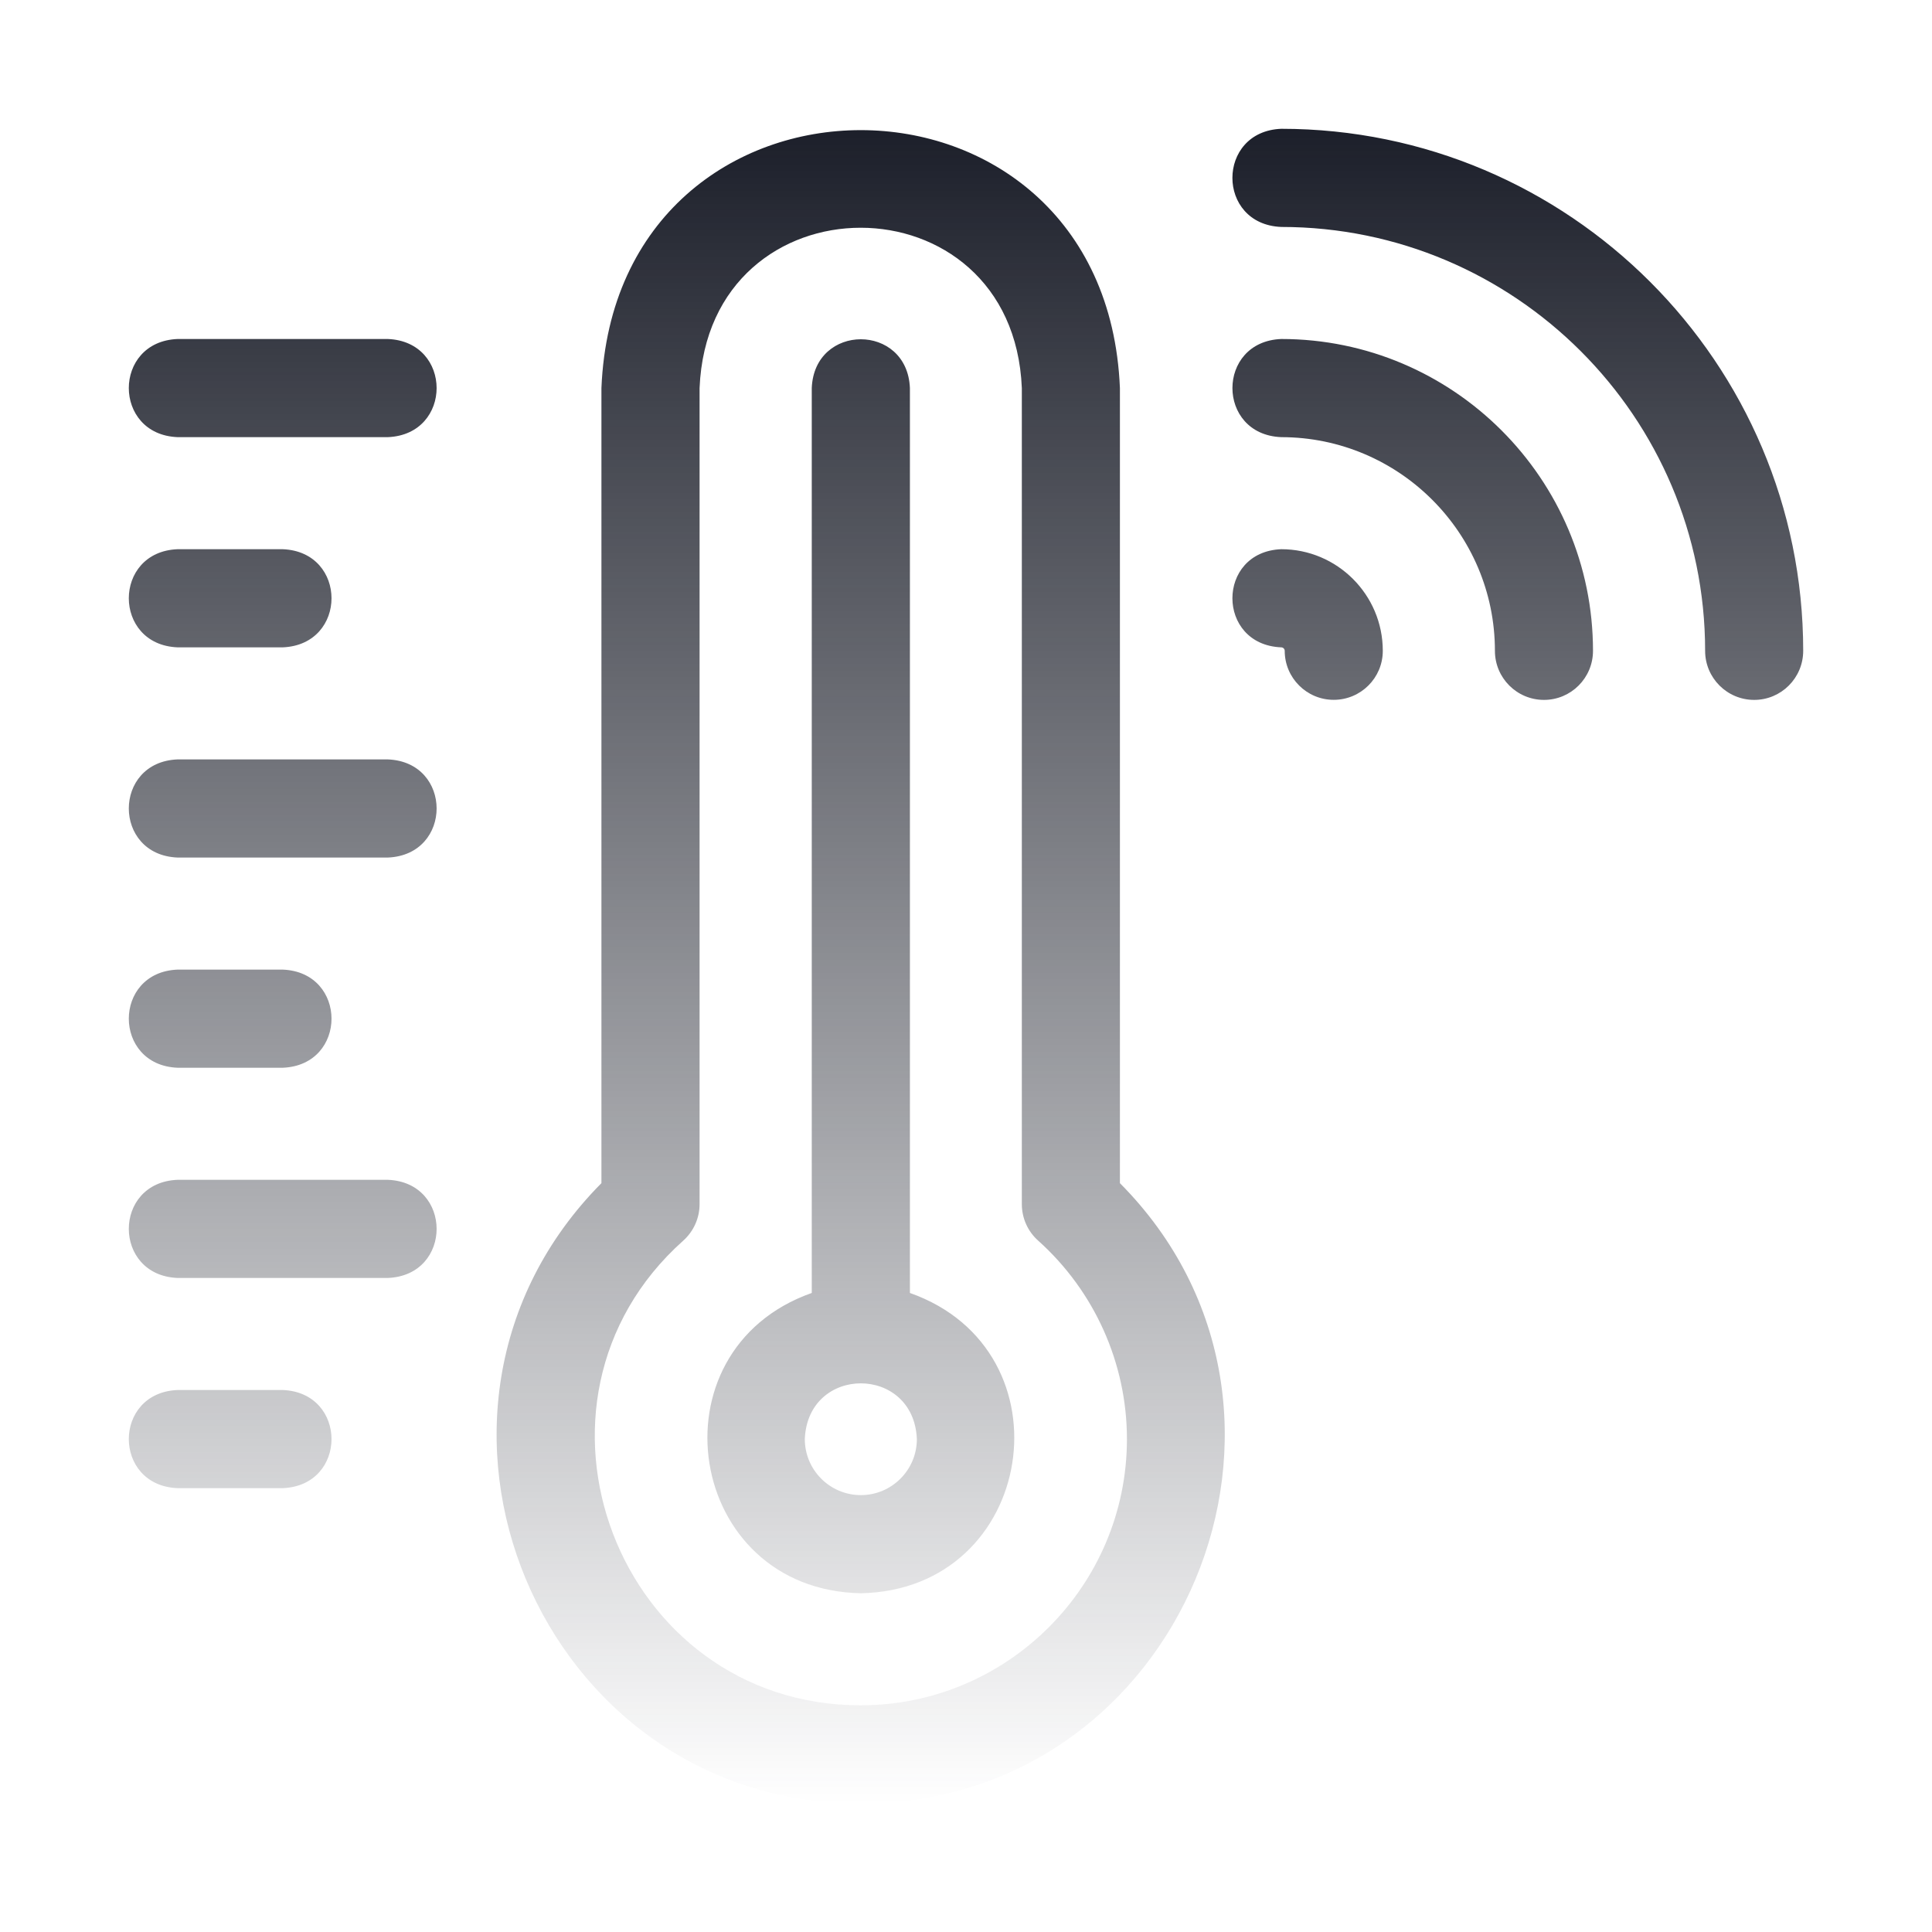 <svg width="30" height="30" viewBox="0 0 30 30" fill="none" xmlns="http://www.w3.org/2000/svg">
<path fill-rule="evenodd" clip-rule="evenodd" d="M19.895 2C18.885 2.04 18.883 3.483 19.895 3.524C23.524 3.524 26.477 6.476 26.477 10.106C26.477 10.527 26.818 10.868 27.239 10.868C27.659 10.868 28 10.527 28 10.106C28 5.636 24.364 2 19.895 2ZM19.895 6.788C18.884 6.747 18.885 5.304 19.895 5.264C22.564 5.264 24.736 7.436 24.736 10.106C24.736 10.527 24.395 10.868 23.975 10.868C23.554 10.868 23.213 10.527 23.213 10.106C23.213 8.276 21.724 6.788 19.895 6.788ZM14.129 20.077V6.026C14.088 5.015 12.645 5.016 12.605 6.026V20.077C10.072 20.971 10.647 24.687 13.367 24.74C16.087 24.686 16.662 20.971 14.129 20.077ZM13.367 23.216C12.887 23.216 12.497 22.826 12.497 22.346C12.544 21.192 14.189 21.192 14.237 22.346C14.237 22.826 13.847 23.216 13.367 23.216ZM19.895 8.528C18.884 8.568 18.884 10.011 19.895 10.052C19.924 10.052 19.949 10.076 19.949 10.106C19.949 10.526 20.29 10.867 20.71 10.867C21.131 10.867 21.472 10.526 21.472 10.106C21.472 9.236 20.765 8.528 19.895 8.528ZM9.339 6.026C9.558 0.688 17.169 0.683 17.39 6.026V18.372C20.901 21.908 18.355 28.013 13.365 28.004C8.374 28.013 5.829 21.909 9.339 18.372V6.026ZM13.365 26.48C15.644 26.48 17.499 24.625 17.499 22.346C17.499 21.172 16.997 20.05 16.121 19.265C15.959 19.121 15.867 18.915 15.867 18.698V6.026C15.73 2.708 11 2.705 10.863 6.026V18.698C10.863 18.915 10.77 19.121 10.609 19.265C7.798 21.775 9.593 26.481 13.365 26.48ZM4.39 21.584H2.758C1.747 21.625 1.748 23.068 2.758 23.108H4.39C5.401 23.068 5.4 21.624 4.39 21.584ZM4.39 10.052H2.758C1.748 10.012 1.747 8.568 2.758 8.528H4.39C5.4 8.568 5.401 10.011 4.39 10.052ZM2.758 16.58H4.39C5.401 16.54 5.4 15.096 4.39 15.056H2.758C1.747 15.096 1.748 16.54 2.758 16.58ZM2.758 18.32H6.022C7.032 18.36 7.033 19.804 6.022 19.844H2.758C1.748 19.804 1.747 18.36 2.758 18.32ZM6.022 5.264H2.758C1.747 5.304 1.748 6.748 2.758 6.788H6.022C7.033 6.747 7.032 5.304 6.022 5.264ZM2.758 11.792H6.022C7.032 11.832 7.033 13.275 6.022 13.316H2.758C1.748 13.276 1.747 11.832 2.758 11.792Z" fill="url(#paint0_linear_1234_27225)"/>
<defs>
<linearGradient id="paint0_linear_1234_27225" x1="15" y1="2" x2="15" y2="28.004" gradientUnits="userSpaceOnUse">
<stop stop-color="#1C1F2A"/>
<stop offset="1" stop-color="#1C1F2A" stop-opacity="0"/>
</linearGradient>
</defs>
</svg>
